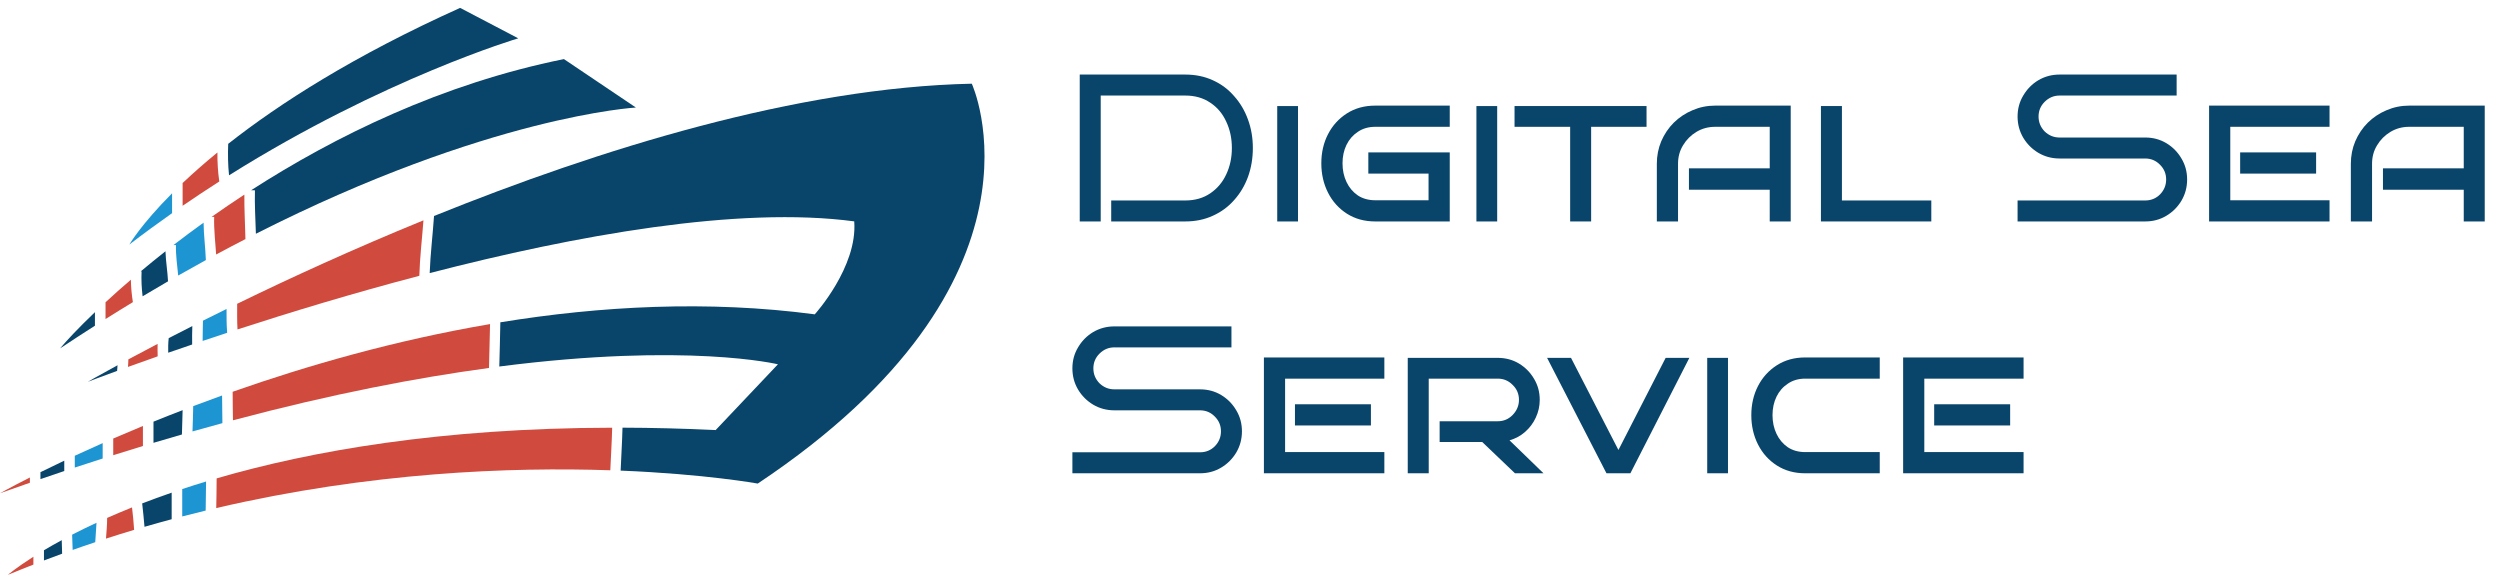 <svg width="255" height="59" viewBox="0 0 255 59" fill="none" xmlns="http://www.w3.org/2000/svg">
<g clip-path="url(#clip0_47_51)">
<path d="M17.208 34.491C17.151 34.986 17.148 35.482 17.158 35.977C17.924 35.709 18.747 35.428 19.6 35.14C19.584 34.515 19.6 33.886 19.617 33.26C18.774 33.685 17.961 34.103 17.208 34.491Z" fill="#09456B"/>
<path d="M17.552 19.716C14.35 22.928 13.192 24.945 13.192 24.945C14.648 23.824 16.103 22.764 17.552 21.743V19.716Z" fill="#1E95D3"/>
<path d="M17.951 24.999C17.914 26.039 18.081 27.07 18.175 28.104C19.129 27.562 20.069 27.037 20.999 26.528C20.952 25.253 20.778 23.985 20.765 22.71C19.694 23.483 18.66 24.246 17.693 24.995C17.841 24.995 17.951 24.999 17.951 24.995V24.999Z" fill="#1E95D3"/>
<path d="M14.578 43.448C13.521 43.887 12.51 44.315 11.55 44.73V46.429C12.574 46.108 13.577 45.797 14.578 45.493V43.448Z" fill="#D14A3E"/>
<path d="M16.08 35.074C14.966 35.656 13.965 36.188 13.092 36.656C13.092 36.914 13.075 37.168 13.052 37.426C13.938 37.105 14.956 36.743 16.083 36.348C16.073 35.923 16.063 35.498 16.076 35.074H16.08Z" fill="#D14A3E"/>
<path d="M11.989 37.255C10.028 38.322 8.944 38.951 8.944 38.951C8.944 38.951 10.025 38.533 11.946 37.83C11.959 37.64 11.972 37.449 11.989 37.258V37.255Z" fill="#09456B"/>
<path d="M22.177 15.553C20.819 16.664 19.641 17.711 18.627 18.668V20.99C19.882 20.127 21.13 19.304 22.368 18.511C22.227 17.534 22.167 16.54 22.177 15.55V15.553Z" fill="#D14A3E"/>
<path d="M23.11 31.513C22.281 31.922 21.471 32.323 20.701 32.708C20.695 33.397 20.668 34.086 20.668 34.776C21.468 34.508 22.311 34.227 23.171 33.946C23.107 33.136 23.104 32.327 23.107 31.513H23.11Z" fill="#1E95D3"/>
<path d="M24.191 30.985C24.191 31.858 24.174 32.731 24.225 33.601C29.585 31.858 35.979 29.914 42.771 28.131C42.825 26.24 43.052 24.356 43.193 22.473C36.046 25.394 29.551 28.375 24.195 30.985H24.191Z" fill="#D14A3E"/>
<path d="M26.004 19.414C25.961 20.893 26.058 22.369 26.101 23.844C49.847 11.802 64.861 10.969 64.861 10.969L57.52 6.027C45.069 8.543 34.168 13.897 25.609 19.408C25.823 19.408 26.004 19.414 26.004 19.411V19.414Z" fill="#09456B"/>
<path d="M19.637 44.004C20.668 43.713 21.681 43.432 22.685 43.161C22.675 42.221 22.659 41.28 22.652 40.34C21.645 40.701 20.661 41.063 19.707 41.424C19.701 42.284 19.657 43.144 19.634 44.007H19.637V44.004Z" fill="#1E95D3"/>
<path d="M24.928 19.849C23.77 20.609 22.649 21.368 21.582 22.121C21.733 22.121 21.846 22.125 21.846 22.121C21.803 23.403 21.967 24.677 22.047 25.959C23.061 25.414 24.051 24.892 25.035 24.386C25.005 22.874 24.908 21.362 24.925 19.849H24.928Z" fill="#D14A3E"/>
<path d="M52.862 3.909L46.933 0.804C36.062 5.696 28.47 10.585 23.277 14.67C23.234 15.734 23.25 16.815 23.361 17.882C39.18 7.958 52.862 3.909 52.862 3.909Z" fill="#09456B"/>
<path d="M9.683 31.841C7.94 33.508 6.736 34.806 6.13 35.535C7.328 34.739 8.512 33.969 9.683 33.223V31.841Z" fill="#09456B"/>
<path d="M14.739 53.734C15.666 53.463 16.59 53.209 17.51 52.961V50.251C16.456 50.615 15.449 50.983 14.502 51.348C14.582 52.145 14.683 52.938 14.739 53.734Z" fill="#09456B"/>
<path d="M15.655 43.01V45.168C16.636 44.874 17.599 44.593 18.556 44.318C18.573 43.492 18.61 42.666 18.627 41.836C17.603 42.23 16.609 42.622 15.655 43.01Z" fill="#09456B"/>
<path d="M10.928 52.827C10.934 53.533 10.857 54.236 10.81 54.938C11.771 54.627 12.728 54.333 13.681 54.045C13.638 53.279 13.551 52.516 13.467 51.756C12.574 52.118 11.724 52.476 10.928 52.827Z" fill="#D14A3E"/>
<path d="M18.587 52.676C19.387 52.469 20.186 52.272 20.979 52.078C20.993 51.09 21.013 50.1 21.019 49.113C20.183 49.367 19.37 49.625 18.587 49.883V52.673V52.676Z" fill="#1E95D3"/>
<path d="M7.628 47.691C8.588 47.373 9.532 47.069 10.472 46.767V45.198C9.458 45.647 8.508 46.078 7.628 46.486V47.691Z" fill="#1E95D3"/>
<path d="M23.73 39.959C23.73 40.929 23.75 41.899 23.763 42.87C33.891 40.173 42.574 38.517 49.878 37.533C49.901 36.041 49.965 34.548 49.985 33.056C40.309 34.706 31.331 37.288 23.733 39.959H23.73Z" fill="#D14A3E"/>
<path d="M62.442 43.626C44.996 43.659 31.753 45.984 22.097 48.795C22.097 49.805 22.073 50.816 22.057 51.823C37.813 48.149 52.136 47.627 62.251 47.968C62.312 46.52 62.408 45.074 62.442 43.626Z" fill="#D14A3E"/>
<path d="M99.116 8.537C81.339 8.915 61.076 15.245 44.27 22.031C44.139 23.971 43.898 25.912 43.828 27.856C58.708 24.005 75.32 21 87.131 22.58C87.489 27.23 83.106 32.062 83.106 32.062C72.192 30.616 61.244 31.215 51.035 32.875C51.022 34.381 50.955 35.883 50.928 37.385C70.12 34.916 79.349 37.158 79.349 37.158L72.998 43.866C69.702 43.709 66.537 43.632 63.495 43.622C63.462 45.084 63.362 46.543 63.305 48.002C71.984 48.357 77.291 49.324 77.291 49.324C108.421 28.569 99.12 8.53 99.12 8.53V8.537H99.116Z" fill="#09456B"/>
<path d="M3.406 57.585V56.788C1.636 57.913 0.803 58.635 0.803 58.635C1.673 58.274 2.539 57.926 3.406 57.588V57.585Z" fill="#D14A3E"/>
<path d="M3.048 48.705C1.077 49.702 0 50.311 0 50.311C1.027 49.943 2.041 49.588 3.048 49.24V48.705Z" fill="#D14A3E"/>
<path d="M16.878 25.631C15.991 26.33 15.151 27.013 14.361 27.675H14.442C14.402 28.522 14.442 29.378 14.545 30.222C15.419 29.696 16.282 29.191 17.139 28.696C17.088 27.672 16.911 26.655 16.878 25.631Z" fill="#09456B"/>
<path d="M13.35 28.529C12.406 29.338 11.54 30.111 10.764 30.831V32.541C11.704 31.948 12.634 31.376 13.554 30.817C13.434 30.061 13.36 29.295 13.35 28.532V28.529Z" fill="#D14A3E"/>
<path d="M7.411 56.093C8.181 55.818 8.95 55.557 9.716 55.303C9.743 54.64 9.817 53.981 9.843 53.322C8.947 53.737 8.114 54.145 7.357 54.537C7.378 55.055 7.398 55.574 7.411 56.093Z" fill="#1E95D3"/>
<path d="M4.484 56.126V57.167C5.103 56.929 5.722 56.702 6.337 56.477C6.327 56.016 6.317 55.557 6.297 55.096C5.631 55.457 5.023 55.805 4.48 56.126H4.484Z" fill="#09456B"/>
<path d="M4.126 48.869C4.942 48.588 5.752 48.313 6.555 48.046V46.988C5.662 47.41 4.849 47.805 4.126 48.163V48.865V48.869Z" fill="#09456B"/>
<path d="M127.791 15.097C127.791 16.138 127.627 17.116 127.299 18.029C126.971 18.928 126.5 19.72 125.886 20.405C125.287 21.09 124.559 21.625 123.703 22.01C122.861 22.395 121.926 22.588 120.899 22.588H113.343V20.448H120.899C121.884 20.448 122.733 20.205 123.446 19.72C124.16 19.235 124.702 18.593 125.073 17.793C125.458 16.98 125.651 16.081 125.651 15.097C125.651 14.112 125.458 13.213 125.073 12.4C124.702 11.586 124.16 10.944 123.446 10.473C122.733 9.988 121.884 9.746 120.899 9.746H112.273V22.588H110.133V7.605H120.899C121.926 7.605 122.861 7.798 123.703 8.183C124.559 8.568 125.287 9.111 125.886 9.81C126.5 10.495 126.971 11.294 127.299 12.207C127.627 13.106 127.791 14.069 127.791 15.097ZM132.396 22.588H130.277V10.816H132.396V22.588ZM147.874 22.588H140.276C139.177 22.588 138.214 22.324 137.386 21.796C136.559 21.268 135.917 20.555 135.46 19.656C135.003 18.757 134.775 17.758 134.775 16.659C134.775 15.56 135.003 14.569 135.46 13.684C135.917 12.799 136.559 12.093 137.386 11.565C138.214 11.037 139.177 10.773 140.276 10.773H147.874V12.935H140.276C139.591 12.935 138.999 13.106 138.499 13.448C138 13.777 137.615 14.219 137.343 14.775C137.072 15.332 136.937 15.96 136.937 16.659C136.937 17.358 137.072 17.993 137.343 18.564C137.615 19.135 138 19.591 138.499 19.934C138.999 20.262 139.591 20.426 140.276 20.426H145.712V17.708H139.569V15.546H147.874V22.588ZM152.713 22.588H150.594V10.816H152.713V22.588Z" fill="#09456B"/>
<path d="M162.296 22.588H160.156V12.935H154.483V10.816H167.947V12.935H162.296V22.588Z" fill="#09456B"/>
<path d="M182.653 22.588H180.512V19.356H172.272V17.173H180.512V12.935H174.947C174.248 12.935 173.613 13.106 173.042 13.448C172.471 13.791 172.015 14.248 171.672 14.818C171.33 15.375 171.159 16.003 171.159 16.702V22.588H168.997V16.702C168.997 15.889 169.147 15.125 169.446 14.412C169.76 13.684 170.188 13.049 170.731 12.507C171.287 11.964 171.922 11.543 172.636 11.244C173.363 10.93 174.134 10.773 174.947 10.773H182.653V22.588Z" fill="#09456B"/>
<path d="M196.994 22.588H185.735V10.816H187.876V20.448H196.994V22.588Z" fill="#09456B"/>
<path d="M223.087 18.307C223.087 19.092 222.895 19.812 222.509 20.469C222.124 21.111 221.611 21.625 220.968 22.01C220.326 22.395 219.606 22.588 218.807 22.588H205.793V20.448H218.807C219.406 20.448 219.912 20.241 220.326 19.827C220.74 19.399 220.947 18.892 220.947 18.307C220.947 17.722 220.74 17.223 220.326 16.809C219.912 16.381 219.406 16.167 218.807 16.167H210.074C209.289 16.167 208.568 15.974 207.912 15.589C207.27 15.204 206.756 14.69 206.371 14.048C205.986 13.391 205.793 12.671 205.793 11.886C205.793 11.101 205.986 10.388 206.371 9.746C206.756 9.089 207.27 8.568 207.912 8.183C208.568 7.798 209.289 7.605 210.074 7.605H222.017V9.746H210.074C209.489 9.746 208.982 9.96 208.554 10.388C208.14 10.802 207.933 11.301 207.933 11.886C207.933 12.471 208.14 12.977 208.554 13.406C208.982 13.819 209.489 14.026 210.074 14.026H218.807C219.606 14.026 220.326 14.219 220.968 14.604C221.611 14.989 222.124 15.51 222.509 16.167C222.895 16.809 223.087 17.522 223.087 18.307ZM237.613 22.588H225.327V10.773H237.613V12.935H227.489V20.426H237.613V22.588ZM236.243 17.708H228.495V15.546H236.243V17.708ZM253.443 22.588H251.302V19.356H243.062V17.173H251.302V12.935H245.737C245.038 12.935 244.403 13.106 243.832 13.448C243.262 13.791 242.805 14.248 242.463 14.818C242.12 15.375 241.949 16.003 241.949 16.702V22.588H239.787V16.702C239.787 15.889 239.937 15.125 240.237 14.412C240.551 13.684 240.979 13.049 241.521 12.507C242.077 11.964 242.712 11.543 243.426 11.244C244.154 10.93 244.924 10.773 245.737 10.773H253.443V22.588Z" fill="#09456B"/>
<path d="M126.678 43.994C126.678 44.779 126.485 45.499 126.1 46.156C125.715 46.798 125.201 47.312 124.559 47.697C123.917 48.082 123.196 48.275 122.397 48.275H109.384V46.134H122.397C122.997 46.134 123.503 45.927 123.917 45.514C124.331 45.086 124.538 44.579 124.538 43.994C124.538 43.409 124.331 42.909 123.917 42.496C123.503 42.068 122.997 41.853 122.397 41.853H113.665C112.88 41.853 112.159 41.661 111.503 41.276C110.861 40.89 110.347 40.377 109.962 39.734C109.576 39.078 109.384 38.358 109.384 37.573C109.384 36.788 109.576 36.074 109.962 35.432C110.347 34.776 110.861 34.255 111.503 33.87C112.159 33.485 112.88 33.292 113.665 33.292H125.608V35.432H113.665C113.079 35.432 112.573 35.646 112.145 36.074C111.731 36.488 111.524 36.988 111.524 37.573C111.524 38.158 111.731 38.664 112.145 39.092C112.573 39.506 113.079 39.713 113.665 39.713H122.397C123.196 39.713 123.917 39.906 124.559 40.291C125.201 40.676 125.715 41.197 126.1 41.853C126.485 42.496 126.678 43.209 126.678 43.994ZM141.204 48.275H128.918V36.46H141.204V38.621H131.08V46.113H141.204V48.275ZM139.834 43.395H132.086V41.233H139.834V43.395Z" fill="#09456B"/>
<path d="M157.438 48.275H154.527L151.188 45.086H146.843V42.967H152.772C153.371 42.967 153.878 42.752 154.292 42.324C154.72 41.882 154.934 41.368 154.934 40.783C154.934 40.184 154.72 39.677 154.292 39.264C153.878 38.836 153.371 38.621 152.772 38.621H145.73V48.275H143.59V36.502H152.772C153.571 36.502 154.292 36.695 154.934 37.08C155.576 37.466 156.09 37.986 156.475 38.643C156.86 39.285 157.053 39.998 157.053 40.783C157.053 41.425 156.917 42.032 156.646 42.603C156.389 43.159 156.026 43.644 155.555 44.058C155.098 44.458 154.57 44.743 153.971 44.914L157.438 48.275Z" fill="#09456B"/>
<path d="M172.315 36.502L166.3 48.275H163.86L157.803 36.502H160.243L165.08 45.899L169.896 36.502H172.315ZM176.255 48.275H174.136V36.502H176.255V48.275ZM191.734 48.275H184.135C183.036 48.275 182.073 48.011 181.246 47.483C180.418 46.955 179.776 46.241 179.319 45.342C178.863 44.443 178.634 43.444 178.634 42.346C178.634 41.247 178.863 40.255 179.319 39.371C179.776 38.486 180.418 37.78 181.246 37.252C182.073 36.724 183.036 36.46 184.135 36.46H191.734V38.621H184.135C183.45 38.621 182.858 38.793 182.359 39.135C181.859 39.463 181.474 39.906 181.203 40.462C180.932 41.019 180.796 41.647 180.796 42.346C180.796 43.045 180.932 43.68 181.203 44.251C181.474 44.822 181.859 45.278 182.359 45.621C182.858 45.949 183.45 46.113 184.135 46.113H191.734V48.275ZM206.404 48.275H194.119V36.46H206.404V38.621H196.28V46.113H206.404V48.275ZM205.035 43.395H197.286V41.233H205.035V43.395Z" fill="#09456B"/>
</g>
<defs>
<clipPath id="clip0_47_51">
<rect width="255" height="57.831" fill="white" transform="translate(0 0.804)"/>
</clipPath>
</defs>
</svg>

